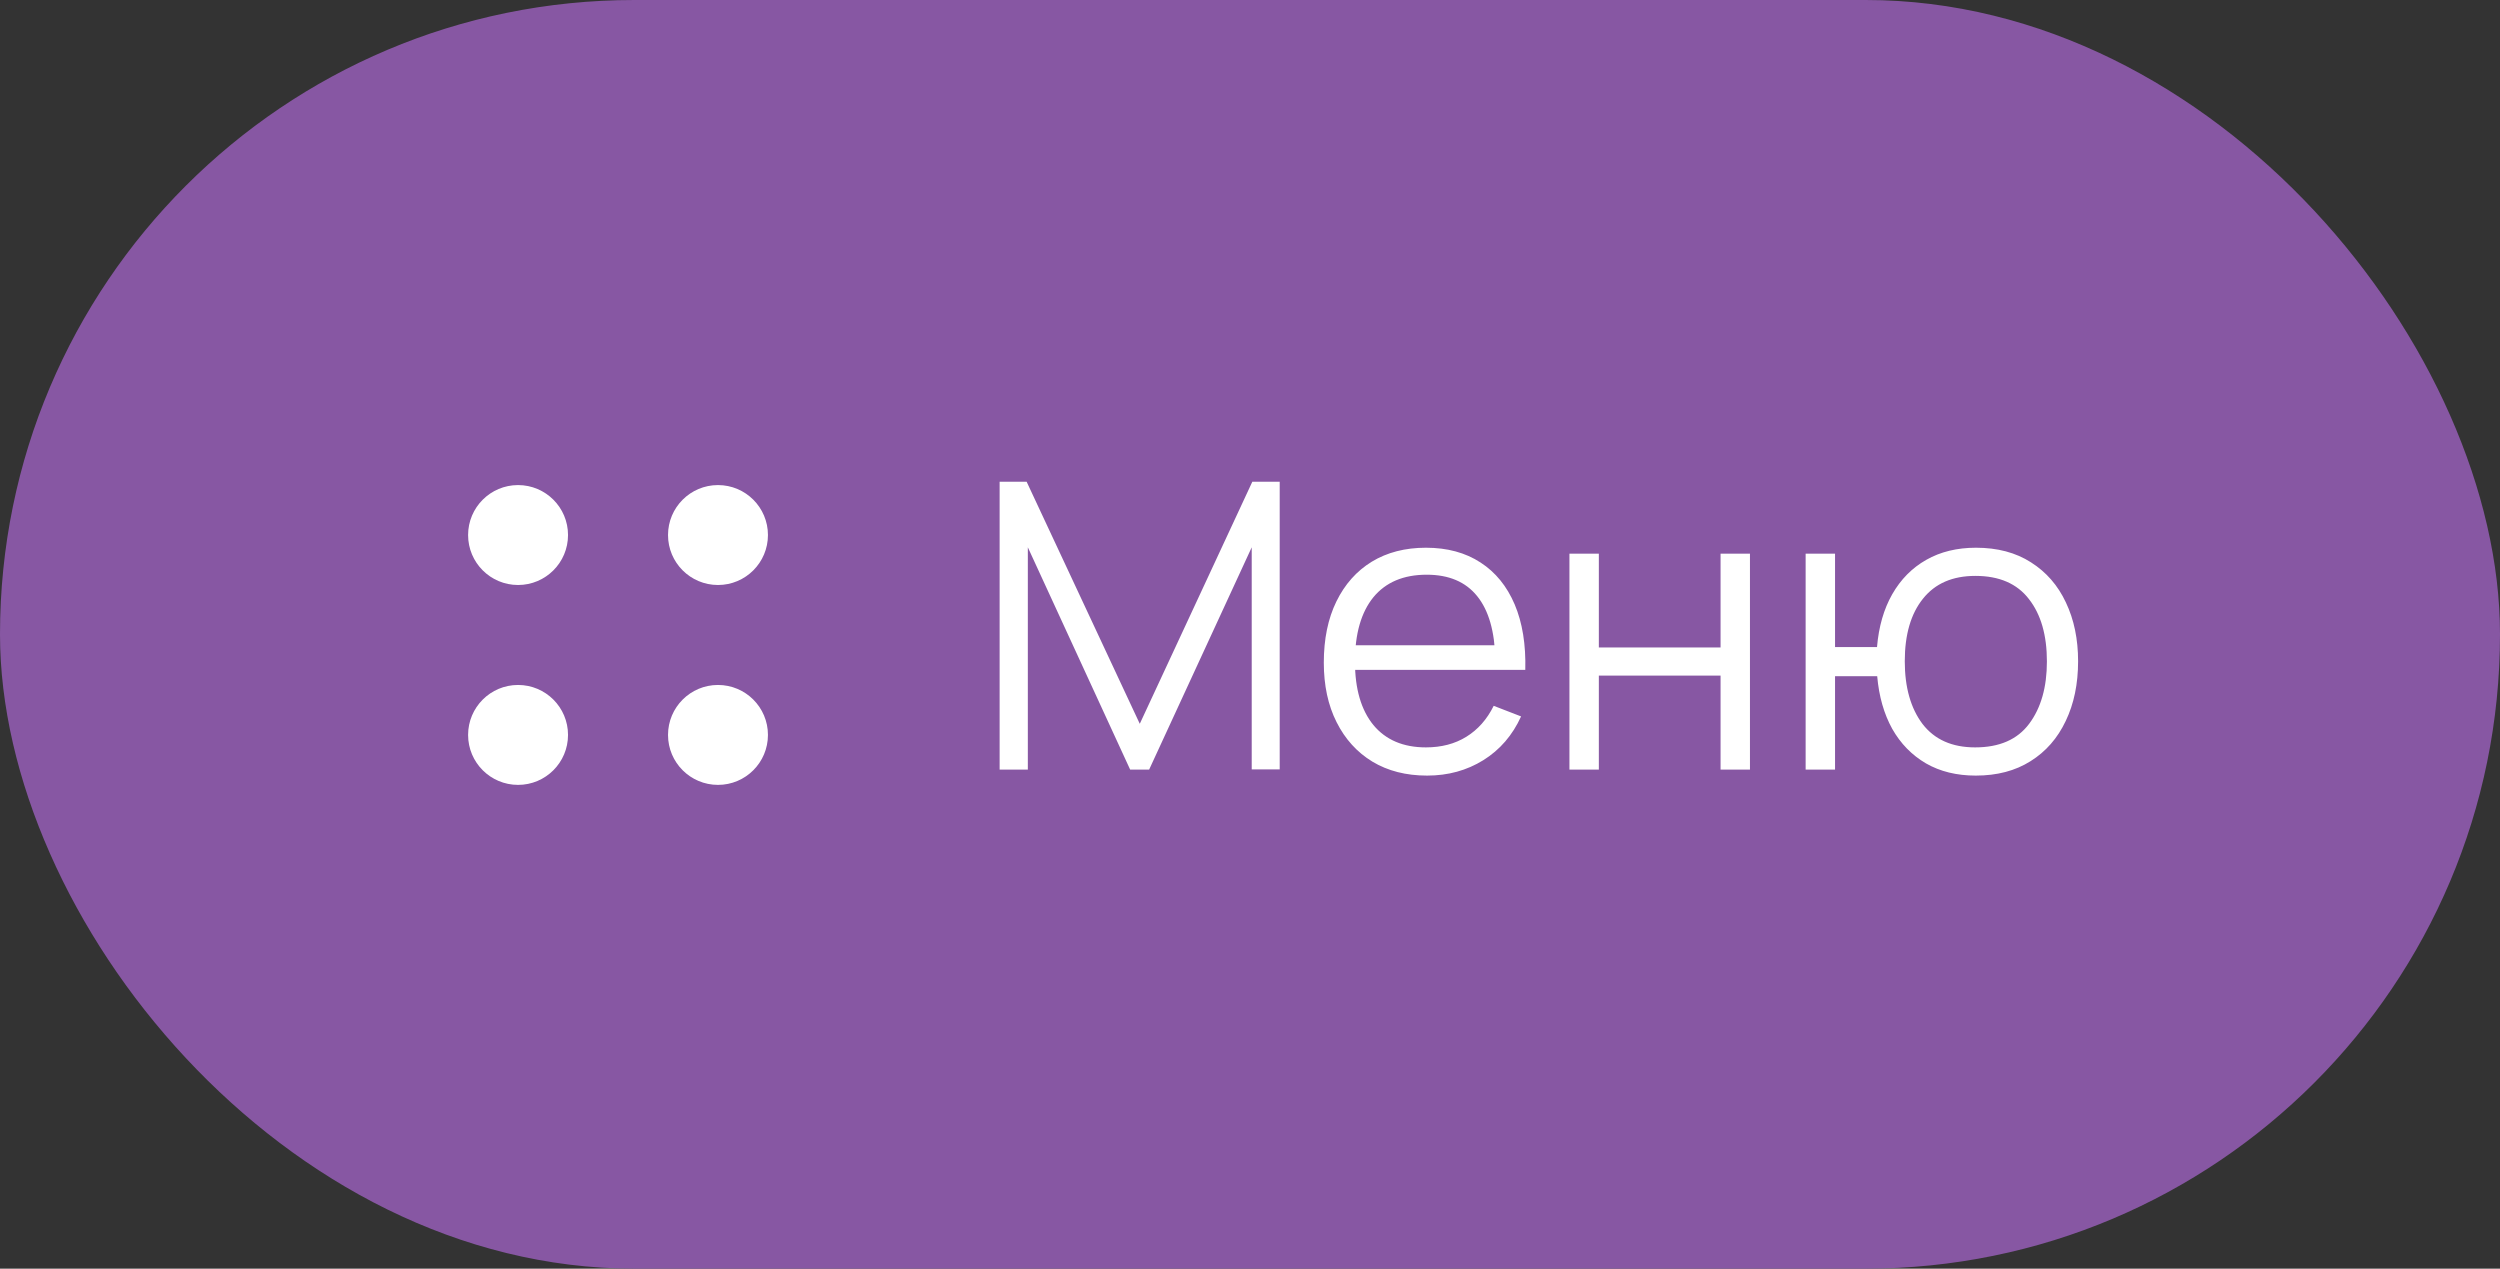 <?xml version="1.0" encoding="UTF-8"?> <svg xmlns="http://www.w3.org/2000/svg" width="67" height="34" viewBox="0 0 67 34" fill="none"><rect x="0" y="0" width="67" height="34" fill="#333333" stroke="none"/><rect width="67" height="34" rx="17" fill="#8757A3"></rect><path d="M26.79 20.625V12.911H27.514L30.546 19.398L33.562 12.911H34.296V20.62H33.546V14.668L30.797 20.625H30.288L27.546 14.668V20.625H26.79ZM38.247 20.786C37.683 20.786 37.194 20.661 36.779 20.411C36.369 20.161 36.049 19.809 35.821 19.355C35.592 18.902 35.478 18.37 35.478 17.759C35.478 17.127 35.59 16.58 35.815 16.12C36.04 15.659 36.356 15.304 36.763 15.054C37.174 14.804 37.658 14.679 38.215 14.679C38.786 14.679 39.274 14.811 39.678 15.075C40.081 15.336 40.386 15.711 40.594 16.2C40.801 16.689 40.895 17.273 40.878 17.952H40.074V17.673C40.06 16.923 39.897 16.357 39.587 15.975C39.279 15.593 38.829 15.402 38.236 15.402C37.615 15.402 37.138 15.604 36.806 16.007C36.478 16.411 36.313 16.986 36.313 17.732C36.313 18.461 36.478 19.027 36.806 19.43C37.138 19.83 37.608 20.03 38.215 20.03C38.629 20.03 38.99 19.936 39.297 19.746C39.608 19.554 39.853 19.277 40.031 18.916L40.765 19.2C40.536 19.704 40.199 20.095 39.753 20.373C39.31 20.648 38.808 20.786 38.247 20.786ZM36.035 17.952V17.293H40.454V17.952H36.035ZM42.061 20.625V14.839H42.849V17.352H46.111V14.839H46.899V20.625H46.111V18.107H42.849V20.625H42.061ZM52.95 20.786C52.44 20.786 51.995 20.677 51.616 20.459C51.238 20.238 50.936 19.929 50.711 19.532C50.49 19.132 50.356 18.663 50.309 18.123H49.179V20.625H48.391V14.839H49.179V17.341H50.304C50.35 16.795 50.486 16.323 50.711 15.927C50.94 15.527 51.243 15.22 51.622 15.005C52.004 14.787 52.449 14.679 52.956 14.679C53.531 14.679 54.022 14.809 54.429 15.07C54.84 15.33 55.152 15.689 55.366 16.146C55.584 16.604 55.693 17.129 55.693 17.721C55.693 18.329 55.582 18.863 55.361 19.323C55.143 19.784 54.829 20.143 54.418 20.4C54.011 20.657 53.522 20.786 52.95 20.786ZM52.934 20.03C53.584 20.03 54.066 19.82 54.381 19.398C54.699 18.973 54.857 18.416 54.857 17.727C54.857 17.023 54.697 16.466 54.375 16.055C54.057 15.641 53.579 15.434 52.94 15.434C52.329 15.434 51.861 15.637 51.536 16.045C51.211 16.448 51.048 17.007 51.048 17.721C51.048 18.421 51.207 18.982 51.525 19.404C51.847 19.821 52.316 20.03 52.934 20.03Z" fill="white"></path><ellipse cx="13.884" cy="14.339" rx="1.339" ry="1.339" fill="white"></ellipse><ellipse cx="19.242" cy="14.339" rx="1.339" ry="1.339" fill="white"></ellipse><ellipse cx="19.242" cy="19.696" rx="1.339" ry="1.339" fill="white"></ellipse><ellipse cx="13.884" cy="19.696" rx="1.339" ry="1.339" fill="white"></ellipse></svg> 